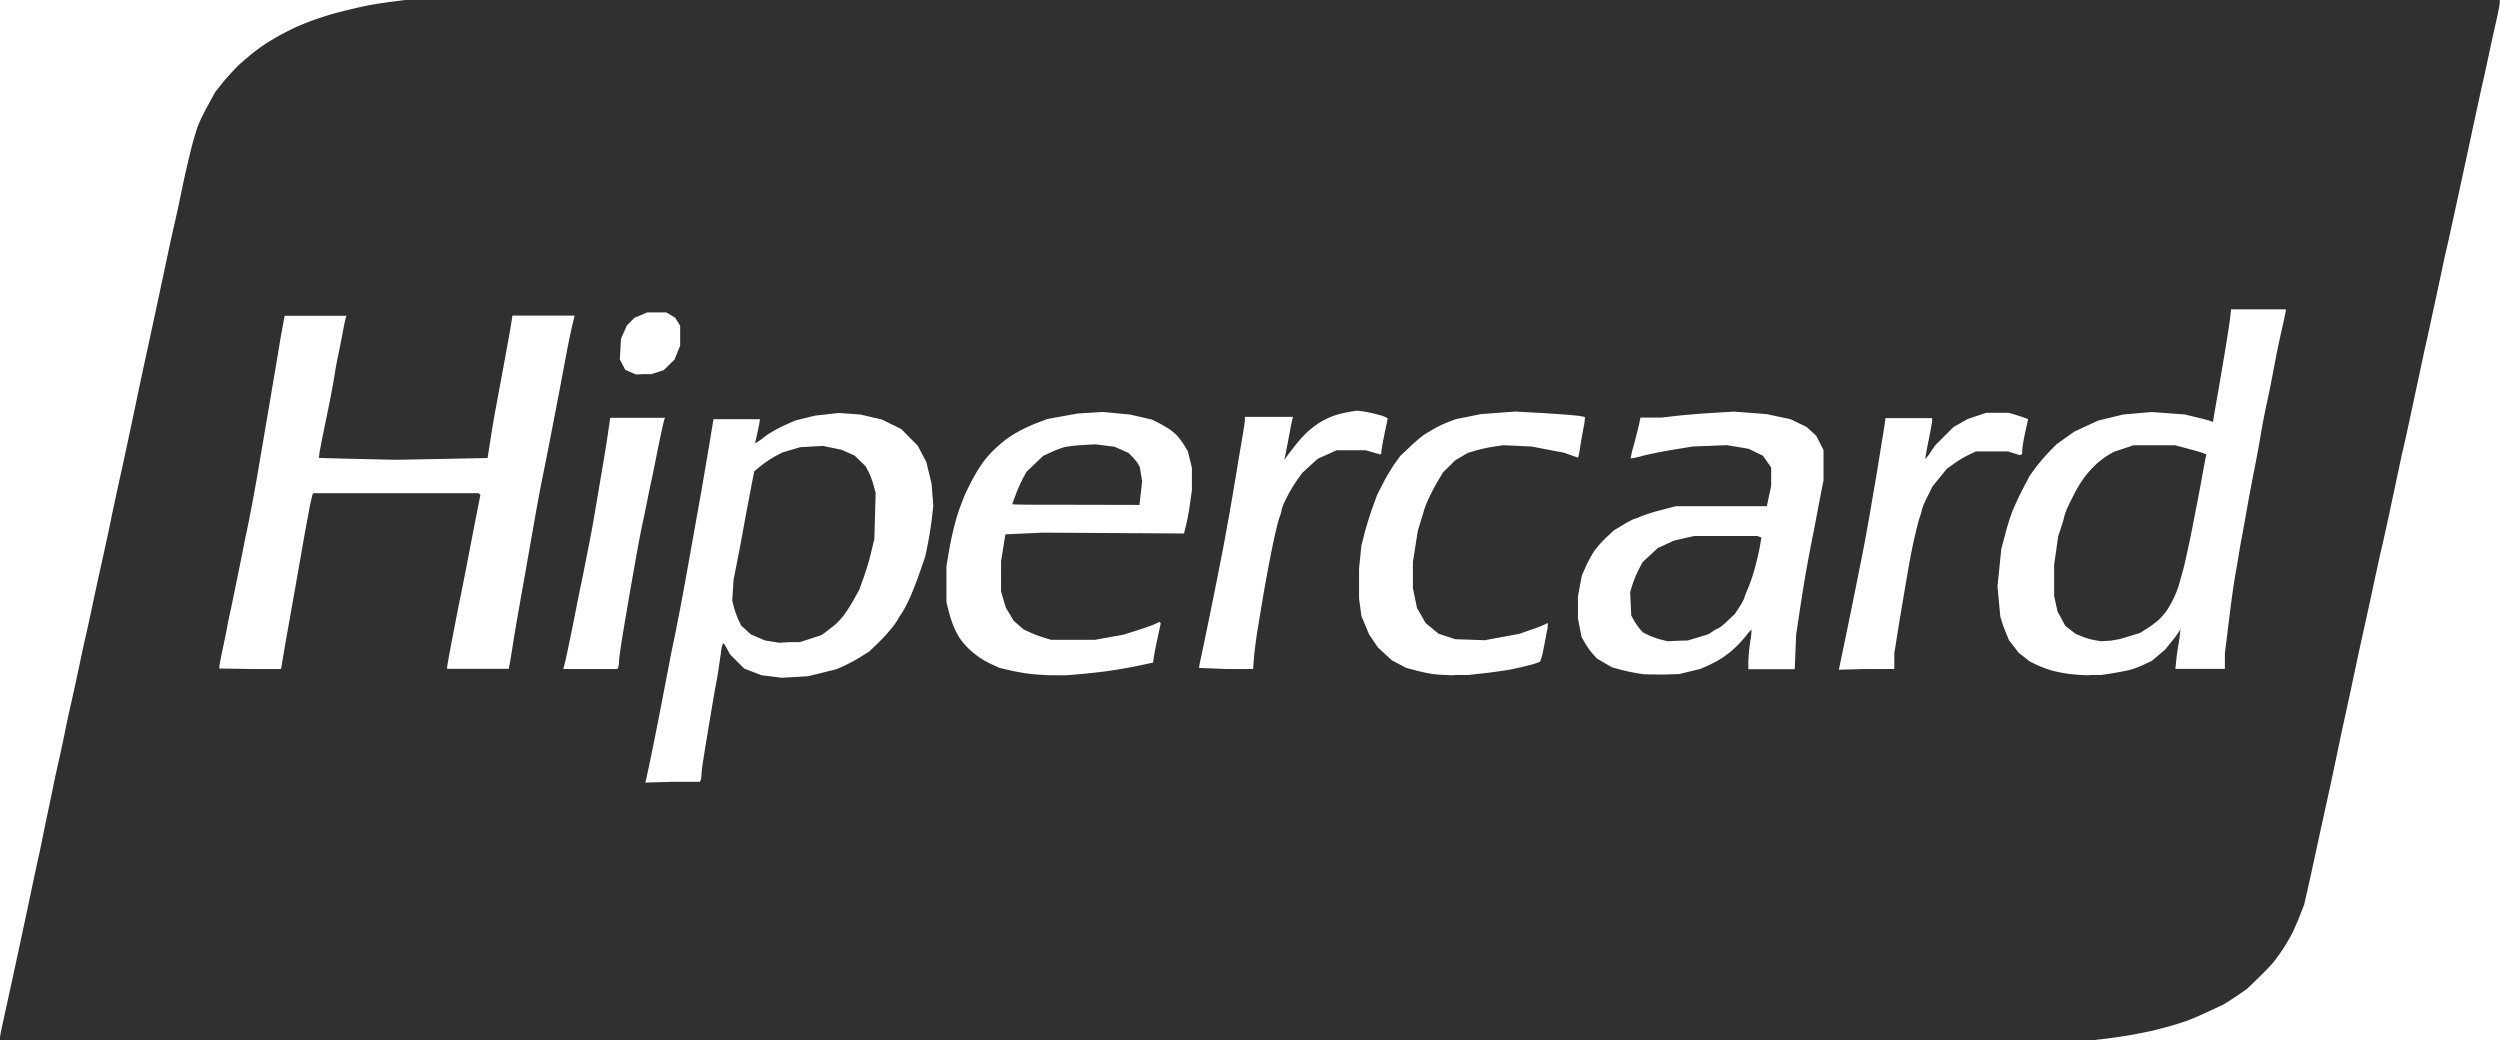 <svg xmlns="http://www.w3.org/2000/svg" width="35.348" height="14.709" viewBox="0 0 35.348 14.709"><path d="M202.121,19.568l-14.766,0v-.034c0-.019.024-.14.053-.269s.073-.335.1-.457.071-.33.1-.461c.069-.322.138-.643.205-.965.027-.127.071-.334.1-.461l.1-.487c.03-.141.076-.356.1-.478s.067-.31.091-.418.055-.254.069-.325.057-.278.1-.461q.051-.23.1-.461c.014-.071.058-.278.1-.461s.085-.391.1-.461.059-.278.1-.461.085-.387.1-.453.048-.235.078-.376.088-.406.128-.589.108-.5.152-.709.095-.453.115-.547q.089-.414.179-.828c.029-.136.077-.359.107-.5l.1-.47c.025-.122.07-.326.1-.453s.076-.35.107-.5.083-.369.115-.5.078-.281.1-.342a2.892,2.892,0,0,1,.144-.294l.1-.183.092-.116c.051-.064.142-.164.2-.224s.162-.149.226-.2.156-.117.205-.149.146-.089.215-.126.165-.085.214-.107.15-.063.224-.09.214-.073.312-.1.283-.072.41-.1.329-.056.447-.071l.216-.028,14.774-.005L222.7,4.863V4.9c0,.019-.023.14-.052.269q-.056.246-.108.491c-.03.141-.074.345-.1.453l-.1.461c-.031.146-.079.369-.107.5l-.1.461c-.027.127-.072.334-.1.461-.033.148-.064.3-.1.444-.025.117-.07.329-.1.47s-.079.364-.108.5-.073.335-.1.453l-.1.47c-.03.141-.078.364-.107.5s-.072.331-.1.444q-.1.47-.2.94c-.025.113-.068.313-.1.444q-.056.252-.109.5c-.031.146-.076.353-.1.461l-.1.453c-.035.165-.071.331-.106.5-.029.131-.073.339-.1.461s-.072.333-.1.47l-.106.5-.1.453-.1.461q-.053.247-.108.494l-.054.237-.064.164c-.035.09-.088.21-.118.267s-.089.156-.133.221-.106.149-.137.185-.124.132-.207.212l-.15.145-.145.1c-.08.054-.166.109-.191.122l-.214.1c-.092.044-.222.1-.289.125s-.2.066-.3.093-.2.053-.227.058l-.227.045c-.1.019-.289.048-.429.064l-.255.029Zm-5.254-3.651h.385l.011-.027a.266.266,0,0,0,.01-.077,2.262,2.262,0,0,1,.029-.225c.015-.1.051-.317.08-.49s.072-.435.1-.581.044-.276.065-.414a.534.534,0,0,1,.032-.149.326.326,0,0,1,.055.081l.044.081.1.1.1.1.122.047.122.047.145.018.145.018.185-.011.184-.011.2-.049.2-.05.107-.047a2.217,2.217,0,0,0,.232-.125l.125-.078.117-.112a2.525,2.525,0,0,0,.2-.218,1,1,0,0,0,.084-.117.489.489,0,0,1,.051-.081,1.875,1.875,0,0,0,.127-.242c.042-.094.107-.263.145-.376l.069-.2.036-.177c.02-.1.045-.259.057-.359l.02-.181-.012-.154-.012-.154-.037-.154-.037-.154-.061-.115-.06-.115-.117-.118-.116-.118-.138-.068-.138-.068-.152-.035-.152-.035-.152-.011-.152-.011-.169.019-.169.019-.138.034-.138.034-.12.053a2.258,2.258,0,0,0-.214.11,1.036,1.036,0,0,0-.117.08.608.608,0,0,1-.072.052l-.047.029.033-.15c.018-.082.033-.16.034-.171v-.021h-.655l-.057.346c-.032.19-.082.484-.111.653q-.1.56-.2,1.119c-.029.164-.077.426-.107.581s-.074.382-.1.5-.068.353-.1.512q-.054.282-.109.564-.052.265-.107.53c-.029.141-.058.274-.063.295l-.01.038Zm1.655-1.975-.15.009-.1-.016-.1-.016-.1-.043-.1-.043-.069-.063-.069-.063-.04-.085a1.224,1.224,0,0,1-.063-.177l-.023-.092.01-.147.009-.147.046-.231c.035-.176.068-.353.1-.53s.076-.405.1-.535l.046-.236.1-.082a1.683,1.683,0,0,1,.2-.133l.1-.052.125-.037.125-.037.161-.009.161-.009.131.027.131.027.092.041.093.041.077.075.078.075.042.079a1.079,1.079,0,0,1,.071.189l.03.11-.009.325-.009.325-.046.192a3.726,3.726,0,0,1-.107.359l-.06.167-.075.135a2.226,2.226,0,0,1-.141.223.968.968,0,0,1-.128.139c-.042.034-.085.067-.128.1l-.066.047-.151.049-.152.049Zm3.71.469.2,0,.2-.017c.108-.009.285-.029.393-.044s.295-.047.415-.072l.218-.046.011-.077c.006-.042.031-.168.055-.28l.043-.2-.009-.009-.01-.009-.067.031c-.037.017-.151.057-.254.09l-.187.059-.2.036-.2.036h-.625l-.108-.033a1.68,1.68,0,0,1-.192-.073l-.086-.04-.071-.061-.07-.061-.055-.092-.055-.092-.035-.115-.034-.116V12.8l.031-.191.03-.191.269-.012.269-.012.994.006.994.006.03-.122c.017-.067.042-.205.056-.308l.026-.186v-.312l-.029-.117-.028-.117-.047-.077a.987.987,0,0,0-.1-.137.75.75,0,0,0-.117-.1,1.762,1.762,0,0,0-.153-.089l-.09-.045-.156-.036-.156-.036-.192-.018-.193-.018-.179.011-.178.011-.215.039-.214.039-.134.051a2.522,2.522,0,0,0-.251.114,1.818,1.818,0,0,0-.2.125c-.044.034-.121.1-.17.148a1.436,1.436,0,0,0-.162.188,2.465,2.465,0,0,0-.136.222c-.035.066-.081.158-.1.2s-.058.143-.084.214-.065.2-.088.3c-.027.114-.051.228-.07.344l-.029.173v.508l.027.111a2.038,2.038,0,0,0,.063.205,1.389,1.389,0,0,0,.082.171.987.987,0,0,0,.12.151,1.475,1.475,0,0,0,.163.138,1.3,1.3,0,0,0,.194.109l.1.046.147.034c.08.019.2.041.27.049S202.124,14.41,202.232,14.411ZM202.569,12c-.495,0-.9,0-.9-.008s.021-.064.046-.132.072-.171.1-.227l.054-.1.118-.112.118-.113.117-.053a1.351,1.351,0,0,1,.187-.071,2,2,0,0,1,.25-.028l.179-.011.137.017.137.017.1.044.1.044.055.056a.626.626,0,0,1,.079.1l.025.045.017.1.016.1-.019.167-.019.167Zm5.346,2.407.2,0,.223-.025c.123-.014.287-.037.364-.051.093-.018.185-.039.277-.063a1,1,0,0,0,.151-.049.8.8,0,0,0,.047-.172c.018-.088.041-.207.051-.263a.4.4,0,0,0,.011-.109s-.017,0-.029.011a1.609,1.609,0,0,1-.2.078l-.172.061-.245.045-.245.045-.209-.007-.208-.007-.118-.039-.119-.039-.091-.076-.092-.076-.06-.106-.061-.106-.029-.141-.029-.141v-.367l.035-.222.035-.222.037-.12c.02-.066.044-.143.051-.171a1.924,1.924,0,0,1,.073-.179c.032-.07.09-.179.128-.242l.069-.114.085-.084.085-.084.09-.053.09-.053.116-.034a2.175,2.175,0,0,1,.249-.054l.134-.02.2.009.2.009.233.045.232.044.094.034c.052.019.1.034.1.034a1.083,1.083,0,0,0,.028-.141c.012-.077.034-.2.049-.283a.688.688,0,0,0,.019-.15,1.041,1.041,0,0,0-.155-.023c-.081-.009-.3-.024-.49-.035l-.342-.019-.241.018-.241.018-.179.036-.179.036-.115.044a1.75,1.75,0,0,0-.206.1q-.072.042-.141.087a2.323,2.323,0,0,0-.188.163l-.137.129-.076.107a2.735,2.735,0,0,0-.162.273l-.085.166-.065.179c-.036.1-.086.26-.112.359l-.046.179-.016.162-.017.162v.427l.017.124.017.124.054.128.053.128.062.092.062.093.1.092.1.092.1.053.1.053.137.036c.075.02.184.043.241.051S207.807,14.41,207.915,14.411Zm2.94-.006.241-.007.152-.037.152-.037.1-.044a1.891,1.891,0,0,0,.2-.107,1.509,1.509,0,0,0,.186-.146,2.178,2.178,0,0,0,.159-.173.455.455,0,0,1,.076-.085,1.336,1.336,0,0,1-.02.176,2.651,2.651,0,0,0-.026.277v.107h.656l.01-.243.01-.243.047-.316c.026-.174.067-.431.092-.572s.069-.379.1-.53.073-.385.1-.521l.048-.248V11.44l0-.214-.051-.1-.051-.1-.068-.063-.069-.063-.112-.054-.113-.055-.168-.036-.168-.036L212.1,10.7l-.231-.017-.3.018c-.164.01-.394.029-.512.042l-.215.025h-.292l-.021.1c-.012.054-.045.182-.072.285a1.4,1.4,0,0,0-.046.192,1.2,1.2,0,0,0,.174-.038c.092-.024.289-.063.436-.087l.268-.044.241-.009.242-.01.155.026.155.026.1.049.1.049.058.083.058.083v.261l-.031.143-.03.143-.643,0-.643,0-.211.055a2.476,2.476,0,0,0-.285.09.458.458,0,0,1-.091.034,1.085,1.085,0,0,0-.153.081l-.136.081-.107.1a1.507,1.507,0,0,0-.168.188,1.628,1.628,0,0,0-.12.218l-.059.133-.028.149-.027.149v.313l.026.13.026.13.048.085a1.112,1.112,0,0,0,.109.152l.06.067.107.062.107.062.122.033c.067.018.17.04.228.049l.1.016Zm.223-.478-.143.007-.094-.023a1.027,1.027,0,0,1-.176-.063l-.081-.04-.044-.05a.912.912,0,0,1-.083-.12l-.038-.07-.007-.164-.008-.164.03-.1a1.669,1.669,0,0,1,.087-.211l.057-.112.108-.1.108-.1.115-.053.115-.053.143-.033.143-.032h.894l.028.011.028.011-.023.134c-.013.074-.045.207-.07.3s-.069.22-.1.292-.053.134-.053.14a.875.875,0,0,1-.065.115l-.065.1-.107.1a.72.72,0,0,1-.122.1.333.333,0,0,0-.08.043l-.066.043-.145.044-.145.044Zm5.817.484.17,0,.161-.025c.088-.014.2-.036.25-.049a1.311,1.311,0,0,0,.2-.077l.108-.052.092-.078.092-.078.1-.124a1.418,1.418,0,0,0,.108-.149l.01-.026-.009.085c-.006.057-.014.114-.025.171s-.021.137-.027.2l-.012.115h.7V14.1l.054-.436c.029-.24.072-.559.1-.709s.06-.366.082-.478.058-.317.082-.453.069-.375.1-.53.076-.4.1-.547.072-.372.1-.5.071-.362.1-.513.064-.313.1-.47c.024-.108.043-.2.043-.209V9.237H218.9l-.011.107c-.006.059-.036.253-.065.431q-.053.316-.107.632-.033.182-.063.365l-.01.057-.03-.012c-.017-.007-.107-.031-.2-.053l-.17-.041-.232-.017-.232-.017-.2.017-.2.017-.179.043-.179.043-.17.079-.17.079-.125.089-.125.089-.108.111a2.693,2.693,0,0,0-.191.224l-.082.113-.1.193c-.054.106-.119.247-.145.313s-.072.212-.1.324l-.054.2-.027.266-.027.265.02.214.02.214.024.077c.013.042.041.118.062.167l.037.09.069.089.069.089.079.061.078.062.107.051a1.511,1.511,0,0,0,.22.08,2.1,2.1,0,0,0,.224.043C216.675,14.4,216.8,14.41,216.9,14.411Zm.3-.485-.135.007-.091-.015a1.04,1.04,0,0,1-.178-.052l-.087-.036-.074-.057-.073-.057-.054-.1-.055-.1-.025-.111-.024-.111,0-.222,0-.222.029-.2.028-.2.045-.137a1.229,1.229,0,0,0,.045-.158.839.839,0,0,1,.054-.137c.035-.074.072-.146.11-.218a1.886,1.886,0,0,1,.128-.2,1.7,1.7,0,0,1,.157-.171,1.11,1.11,0,0,1,.165-.125l.079-.047.141-.047.14-.047h.59l.17.045c.093.025.193.053.22.064l.051.019-.01.047c-.005.026-.027.139-.047.252s-.061.328-.09.478-.073.377-.1.5-.062.288-.082.359-.04.145-.061.217a1.37,1.37,0,0,1-.075.188,1.452,1.452,0,0,1-.1.176.991.991,0,0,1-.116.13,1.506,1.506,0,0,1-.158.116l-.1.063-.142.043-.142.043Zm-26.3.4h.434l.031-.184c.017-.1.051-.3.075-.431l.1-.564c.03-.174.076-.431.1-.572s.065-.359.089-.486a2.257,2.257,0,0,1,.053-.239l.01-.01h2.335l.013.012.013.012-.02.1c-.011.054-.044.222-.073.372l-.109.564c-.033.168-.065.336-.1.5-.023.118-.071.363-.106.547s-.063.343-.063.355v.021h.872l.02-.107c.01-.059.027-.164.038-.235s.035-.22.055-.333.059-.336.088-.5.077-.433.107-.606.075-.428.1-.564c.031-.171.064-.342.1-.513.029-.146.077-.392.107-.547s.075-.39.1-.521.07-.37.1-.53.069-.346.086-.414l.03-.124H194.6l-.012.081c-.007.045-.028.17-.048.278s-.054.3-.078.427-.068.369-.1.538-.057.332-.083.5l-.03.19-.648.013-.648.012-.543-.012c-.3-.007-.544-.014-.546-.015a1.433,1.433,0,0,1,.022-.148c.019-.1.04-.2.061-.307.028-.131.054-.262.08-.393s.053-.284.063-.35.03-.175.045-.243.043-.212.063-.319.041-.207.047-.222l.01-.027h-.875l-.028.15c-.016.082-.036.2-.046.26s-.042.257-.073.436-.074.444-.1.589l-.1.589q-.051.308-.109.615c-.031.168-.064.336-.1.5-.023.117-.067.34-.1.5s-.066.325-.1.487c-.025.113-.052.243-.06.29s-.036.182-.061.3-.046.228-.046.243v.028Zm4.807,0h.384l.011-.027a.3.3,0,0,0,.011-.087c0-.033.024-.2.053-.379q.1-.6.208-1.2.045-.252.1-.5c.028-.141.072-.36.1-.487s.074-.368.109-.536.068-.312.073-.321l.01-.015-.389,0-.389,0-.032.222c-.018.122-.057.364-.087.538s-.074.439-.1.589q-.045.27-.1.538c-.028.146-.072.369-.1.5s-.07.35-.1.5-.069.338-.088.427-.04.18-.046.2l-.011.038Zm8.99,0h.381l.012-.154c.006-.085.028-.256.048-.38s.061-.372.091-.55c.039-.221.08-.441.125-.66.038-.185.082-.368.1-.408a.438.438,0,0,0,.027-.1.894.894,0,0,1,.064-.156,2.067,2.067,0,0,1,.145-.248l.081-.115.109-.1.109-.1.135-.061.134-.061h.411l.1.029c.056.016.106.029.112.029s.011-.018.011-.04.02-.135.044-.25.045-.215.045-.22a.478.478,0,0,0-.13-.049,1.7,1.7,0,0,0-.218-.048l-.09-.011-.116.02a1.532,1.532,0,0,0-.211.053,1.269,1.269,0,0,0-.192.092,1.407,1.407,0,0,0-.183.141,1.969,1.969,0,0,0-.179.2l-.118.154-.026.034.016-.068c.008-.038.032-.161.053-.273s.041-.219.047-.235l.009-.03h-.681v.041c0,.023-.02.159-.045.3s-.065.385-.09.536-.069.412-.1.581-.064.359-.1.538q-.1.513-.206,1.025c-.03.146-.066.318-.08.382s-.026.124-.026.132v.015Zm9.057,0h.39V14.1l.045-.283c.025-.156.066-.4.091-.548s.056-.33.07-.41.047-.253.077-.384.066-.274.082-.316a.537.537,0,0,0,.028-.1,1.166,1.166,0,0,1,.074-.171l.074-.149.1-.123.1-.123.106-.077a1.609,1.609,0,0,1,.209-.124l.1-.047h.447l.088.027.088.027.014-.009.015-.009V11.23a2.007,2.007,0,0,1,.042-.248l.042-.193-.047-.018c-.045-.016-.09-.031-.136-.044l-.089-.027h-.322l-.131.044-.131.044-.1.057-.1.057-.128.128-.128.128-.069.1a.48.48,0,0,1-.074.094s.018-.117.046-.253.051-.265.052-.286v-.038h-.661v.011c0,.006-.016.116-.037.243s-.06.375-.089.549c-.036.208-.071.416-.107.623-.032.18-.064.359-.1.538l-.1.5c-.029.146-.077.38-.106.521l-.086.414-.033.158Zm-17.291-4.169h.108l.086-.028.087-.028.076-.074.076-.074.041-.1.04-.1V9.613l0-.145-.036-.057-.036-.057-.062-.037-.062-.037h-.269l-.091.039-.092.039-.053.054-.053.054-.042.094-.041.094-.008.146-.008.146.039.073.038.073.075.033.075.032Z" transform="translate(-187.355 -4.863)" fill="#303030"/></svg>